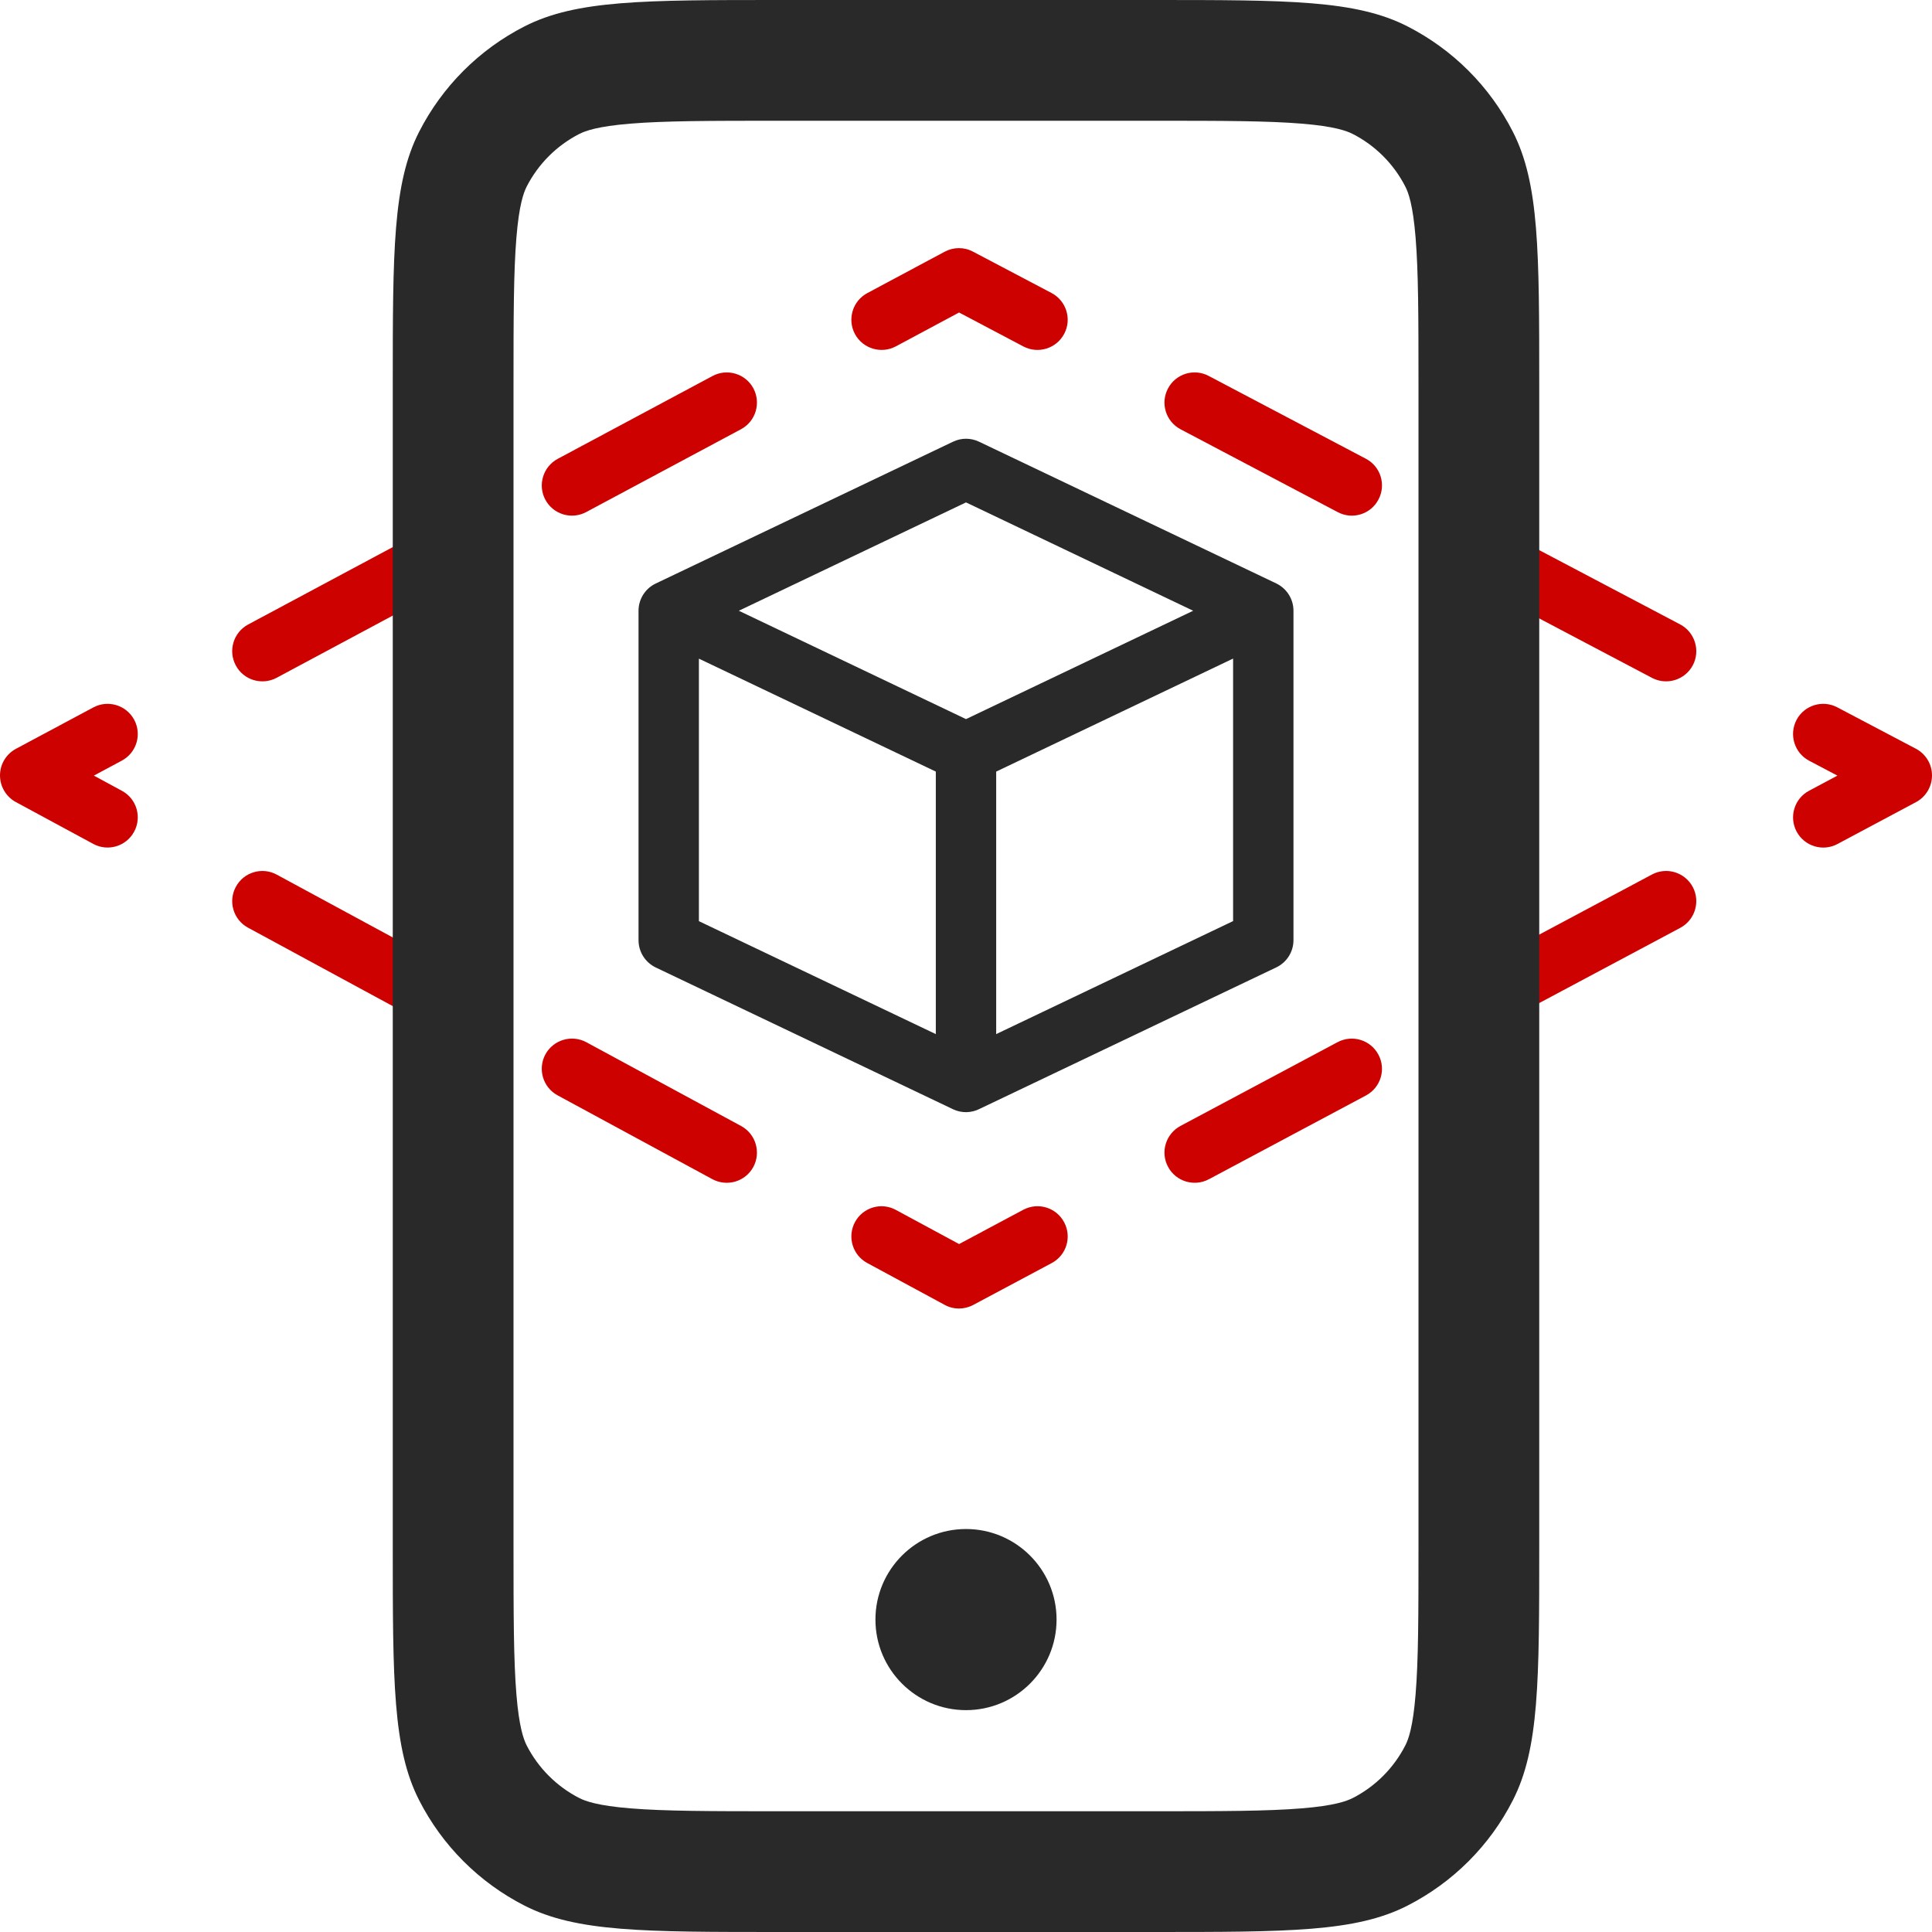 <svg width="24" height="24" viewBox="0 0 24 24" fill="none" xmlns="http://www.w3.org/2000/svg">
<g clip-path="url(#clip0_18611_1794)">
<path fill-rule="evenodd" clip-rule="evenodd" d="M11.735 3.127C11.845 3.068 11.977 3.067 12.087 3.126L13.063 3.64C13.246 3.737 13.317 3.964 13.22 4.147C13.123 4.33 12.897 4.4 12.713 4.304L11.914 3.882L11.128 4.303C10.945 4.4 10.718 4.331 10.62 4.149C10.523 3.966 10.591 3.739 10.774 3.641L11.735 3.127ZM14.509 4.826C14.605 4.643 14.832 4.573 15.015 4.67L16.968 5.699C17.151 5.795 17.221 6.022 17.124 6.205C17.028 6.389 16.801 6.459 16.618 6.362L14.666 5.333C14.482 5.236 14.412 5.01 14.509 4.826ZM9.359 4.824C9.456 5.007 9.388 5.234 9.205 5.332L7.282 6.361C7.099 6.459 6.872 6.39 6.774 6.207C6.677 6.025 6.746 5.798 6.928 5.7L8.851 4.671C9.034 4.573 9.261 4.642 9.359 4.824ZM18.413 6.885C18.51 6.702 18.736 6.631 18.92 6.728L20.872 7.757C21.055 7.854 21.125 8.081 21.029 8.264C20.932 8.447 20.705 8.517 20.522 8.421L18.57 7.392C18.387 7.295 18.316 7.068 18.413 6.885ZM5.513 6.883C5.611 7.065 5.542 7.293 5.359 7.39L3.436 8.42C3.254 8.517 3.026 8.449 2.929 8.266C2.831 8.083 2.9 7.856 3.082 7.758L5.005 6.729C5.188 6.631 5.415 6.7 5.513 6.883ZM22.317 8.943C22.414 8.76 22.641 8.69 22.824 8.787L23.8 9.301C23.923 9.366 24 9.493 24 9.632C24 9.771 23.924 9.899 23.802 9.964L22.825 10.485C22.643 10.582 22.416 10.513 22.318 10.33C22.221 10.147 22.29 9.92 22.473 9.823L22.825 9.635L22.474 9.45C22.291 9.354 22.221 9.127 22.317 8.943ZM1.667 8.941C1.765 9.124 1.696 9.351 1.513 9.449L1.166 9.635L1.515 9.824C1.697 9.922 1.765 10.15 1.666 10.332C1.568 10.514 1.34 10.582 1.158 10.483L0.196 9.963C0.075 9.897 -0 9.77 1.07221e-06 9.632C0 9.494 0.076 9.368 0.198 9.302L1.159 8.788C1.342 8.69 1.569 8.759 1.667 8.941ZM21.028 11.018C21.125 11.201 21.056 11.428 20.873 11.526L18.921 12.567C18.738 12.664 18.511 12.595 18.414 12.412C18.316 12.23 18.386 12.002 18.568 11.905L20.52 10.864C20.703 10.766 20.93 10.835 21.028 11.018ZM2.93 11.016C3.028 10.834 3.256 10.766 3.438 10.865L5.361 11.906C5.543 12.005 5.611 12.232 5.512 12.414C5.413 12.597 5.186 12.664 5.004 12.566L3.081 11.524C2.899 11.426 2.831 11.198 2.93 11.016ZM17.123 13.101C17.221 13.283 17.152 13.51 16.969 13.608L15.017 14.649C14.834 14.746 14.607 14.677 14.51 14.495C14.412 14.312 14.481 14.085 14.664 13.987L16.616 12.946C16.799 12.849 17.026 12.918 17.123 13.101ZM6.775 13.098C6.874 12.916 7.102 12.849 7.284 12.947L9.207 13.988C9.389 14.087 9.456 14.315 9.358 14.497C9.259 14.679 9.032 14.746 8.849 14.648L6.927 13.607C6.744 13.508 6.677 13.28 6.775 13.098ZM13.219 15.183C13.317 15.366 13.248 15.593 13.065 15.69L12.089 16.211C11.978 16.27 11.844 16.27 11.734 16.209L10.772 15.689C10.59 15.59 10.523 15.363 10.621 15.181C10.72 14.998 10.947 14.931 11.129 15.03L11.914 15.454L12.712 15.028C12.895 14.931 13.122 15 13.219 15.183Z" fill="#CD0200"/>
<path fill-rule="evenodd" clip-rule="evenodd" d="M11.839 5.487C11.941 5.438 12.06 5.438 12.162 5.487L15.855 7.248C15.985 7.311 16.068 7.442 16.068 7.587V11.679C16.068 11.823 15.985 11.955 15.855 12.017L12.175 13.772C12.071 13.827 11.946 13.831 11.838 13.779L8.145 12.018C8.015 11.955 7.932 11.824 7.932 11.679V7.587C7.932 7.443 8.015 7.311 8.145 7.249L11.839 5.487ZM12.375 12.846L15.318 11.442V8.181L12.375 9.585V12.846ZM12 8.933L14.822 7.587L12 6.241L9.178 7.587L12 8.933ZM8.682 8.182V11.443L11.625 12.846V9.585L8.682 8.182Z" fill="#292929"/>
<path fill-rule="evenodd" clip-rule="evenodd" d="M14.321 1.5H9.679C8.814 1.5 8.256 1.501 7.831 1.536C7.423 1.569 7.272 1.626 7.198 1.663C6.916 1.807 6.686 2.037 6.542 2.319C6.505 2.393 6.448 2.544 6.415 2.952C6.38 3.377 6.379 3.935 6.379 4.8V19.2C6.379 20.065 6.38 20.623 6.415 21.048C6.448 21.456 6.505 21.607 6.542 21.681C6.686 21.963 6.916 22.193 7.198 22.337C7.272 22.374 7.423 22.431 7.831 22.464C8.256 22.499 8.814 22.5 9.679 22.5H14.321C15.186 22.5 15.745 22.499 16.17 22.464C16.577 22.431 16.728 22.374 16.802 22.337C17.085 22.193 17.314 21.963 17.458 21.681C17.496 21.607 17.552 21.456 17.585 21.048C17.62 20.623 17.621 20.065 17.621 19.2V4.8C17.621 3.935 17.62 3.377 17.585 2.952C17.552 2.544 17.496 2.393 17.458 2.319C17.314 2.037 17.085 1.807 16.802 1.663C16.728 1.626 16.577 1.569 16.17 1.536C15.745 1.501 15.186 1.5 14.321 1.5ZM5.206 1.638C4.879 2.28 4.879 3.12 4.879 4.8V19.2C4.879 20.88 4.879 21.72 5.206 22.362C5.494 22.927 5.952 23.385 6.517 23.673C7.159 24 7.999 24 9.679 24H14.321C16.002 24 16.842 24 17.483 23.673C18.048 23.385 18.507 22.927 18.794 22.362C19.121 21.72 19.121 20.88 19.121 19.2V4.8C19.121 3.12 19.121 2.28 18.794 1.638C18.507 1.074 18.048 0.615 17.483 0.327C16.842 0 16.002 0 14.321 0H9.679C7.999 0 7.159 0 6.517 0.327C5.952 0.615 5.494 1.074 5.206 1.638Z" fill="#292929"/>
<path d="M13.125 20.119C13.125 20.74 12.621 21.244 12 21.244C11.379 21.244 10.875 20.74 10.875 20.119C10.875 19.498 11.379 18.994 12 18.994C12.621 18.994 13.125 19.498 13.125 20.119Z" fill="#292929"/>
</g>
<defs>
<clipPath id="clip0_18611_1794">
<rect width="24" height="24" fill="white"/>
</clipPath>
</defs>
</svg>
